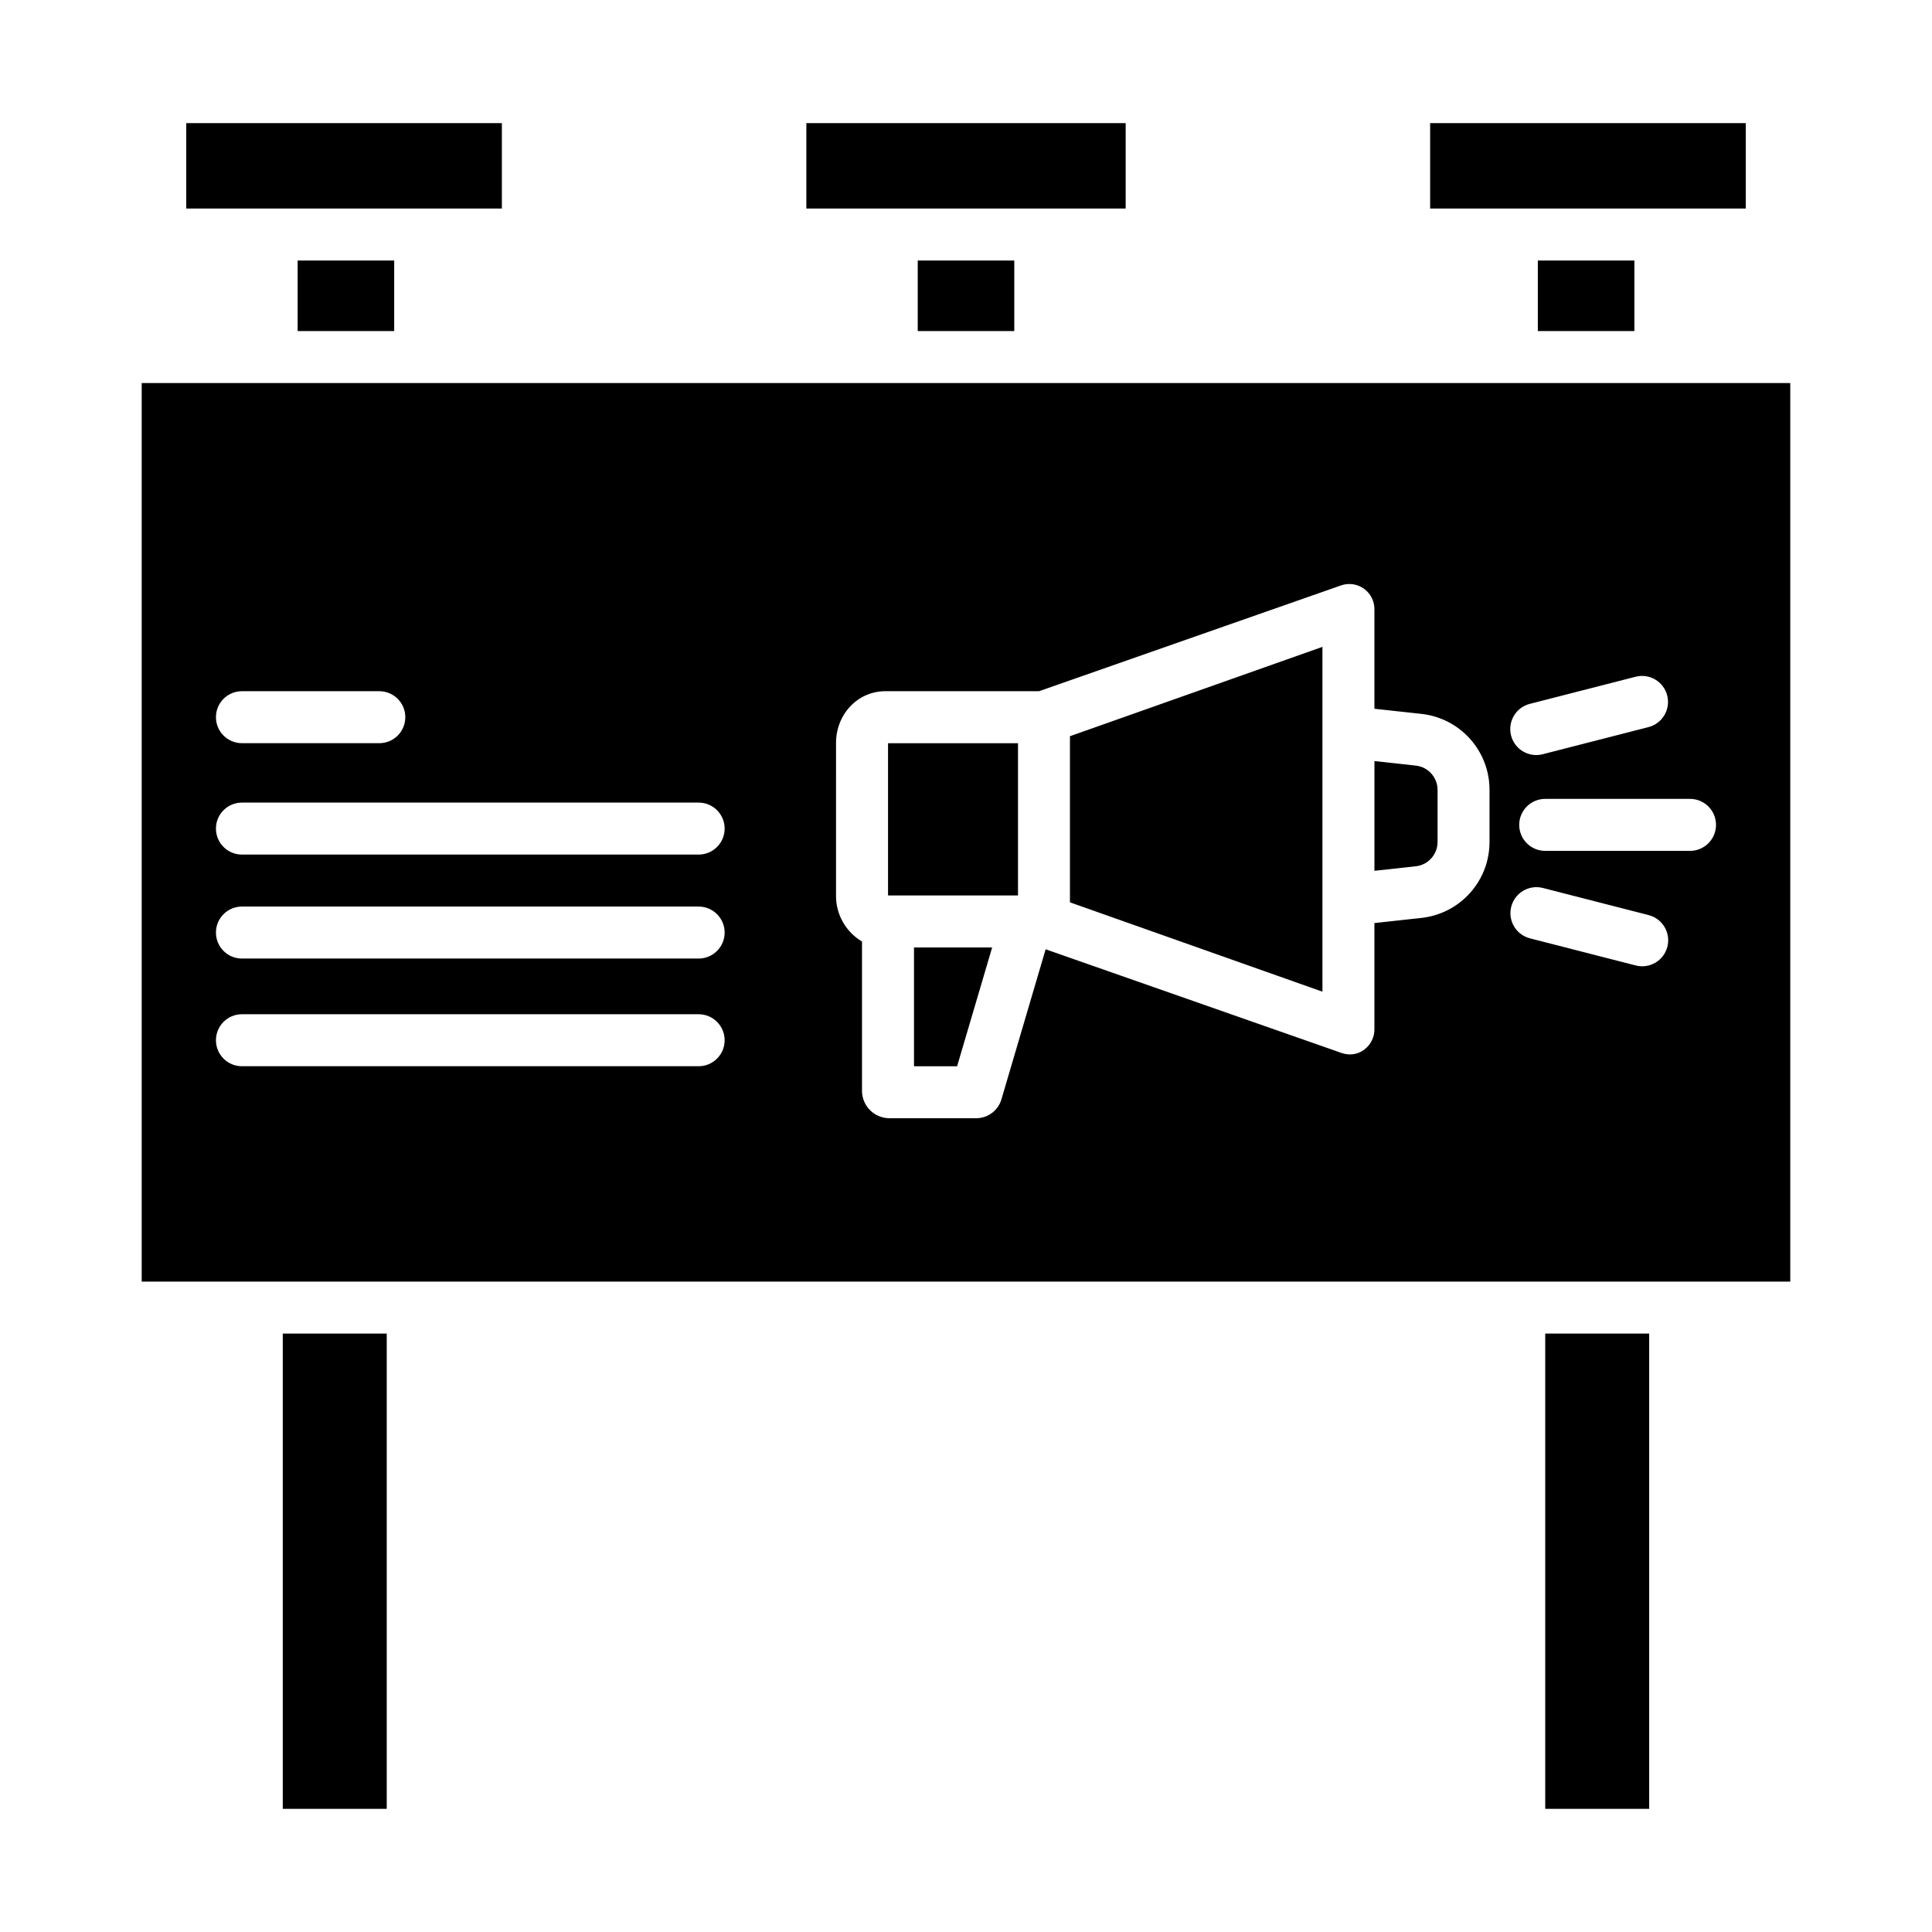 <?xml version="1.0" encoding="UTF-8"?>
<!-- Uploaded to: ICON Repo, www.svgrepo.com, Generator: ICON Repo Mixer Tools -->
<svg fill="#000000" width="800px" height="800px" version="1.1" viewBox="144 144 512 512" xmlns="http://www.w3.org/2000/svg">
 <g>
  <path d="m551.54 213.04h25.586v18.695h-25.586z"/>
  <path d="m523 176.63h83.641v22.633h-83.641z"/>
  <path d="m553.5 497.41h27.551v125.95h-27.551z"/>
  <path d="m222.88 213.04h25.586v18.695h-25.586z"/>
  <path d="m193.36 176.63h83.641v22.633h-83.641z"/>
  <path d="m387.21 213.04h25.586v18.695h-25.586z"/>
  <path d="m218.94 497.41h27.551v125.95h-27.551z"/>
  <path d="m386.22 426.57h11.422l9.289-31.488h-20.711z"/>
  <path d="m357.69 176.63h84.625v22.633h-84.625z"/>
  <path d="m524.97 367.15v-13.836c-0.008-3.301-2.5-6.07-5.781-6.422l-10.949-1.199v29.078l10.945-1.199h0.004c3.281-0.352 5.773-3.121 5.781-6.422z"/>
  <path d="m181.55 483.64h436.89v-238.13h-436.89zm417.21-121.04c0 1.828-0.723 3.578-2.016 4.871-1.293 1.293-3.043 2.019-4.871 2.019h-38.375c-3.805 0-6.891-3.086-6.891-6.891 0-3.805 3.086-6.887 6.891-6.887h38.375c3.805 0 6.887 3.082 6.887 6.887zm-49.305-32.078 27.988-7.176c3.688-0.945 7.438 1.277 8.383 4.961 0.945 3.684-1.277 7.438-4.961 8.383l-27.988 7.176c-1.773 0.469-3.664 0.211-5.246-0.719-1.582-0.93-2.731-2.453-3.184-4.231-0.457-1.777-0.184-3.664 0.758-5.238 0.938-1.578 2.469-2.711 4.25-3.156zm-4.961 53.762c0.945-3.684 4.695-5.902 8.383-4.961l27.988 7.176v0.004c1.781 0.441 3.312 1.578 4.25 3.152 0.941 1.578 1.215 3.465 0.758 5.242-0.457 1.777-1.602 3.301-3.184 4.231-1.582 0.926-3.473 1.188-5.246 0.719l-27.988-7.176c-1.77-0.453-3.289-1.594-4.219-3.164-0.93-1.574-1.195-3.453-0.742-5.223zm-178.94-43.395c0-7.477 5.629-13.715 13.105-13.715h40.703l80.051-28.043c2.082-0.715 4.383-0.359 6.148 0.957s2.766 3.422 2.672 5.621v26.121l12.449 1.359c4.961 0.535 9.547 2.887 12.879 6.602 3.336 3.711 5.18 8.527 5.176 13.516v13.836c0.004 4.988-1.84 9.801-5.176 13.516-3.332 3.715-7.918 6.066-12.879 6.602l-12.449 1.363v27.902c0.09 2.199-0.91 4.301-2.672 5.625-1.078 0.824-2.394 1.273-3.754 1.277-0.773 0.004-1.547-0.125-2.277-0.375l-78.426-27.48-11.711 39.746v-0.004c-0.852 2.949-3.535 4.988-6.606 5.027h-23.188c-3.894-0.062-7.047-3.18-7.16-7.074v-39.754c-4.297-2.543-6.922-7.176-6.887-12.172zm-157.44-13.711h36.41c3.805 0 6.887 3.082 6.887 6.887 0 3.805-3.082 6.887-6.887 6.887h-36.41c-3.805 0-6.887-3.082-6.887-6.887 0-3.805 3.082-6.887 6.887-6.887zm0 29.52h121.03c3.805 0 6.891 3.082 6.891 6.887 0 3.805-3.086 6.887-6.891 6.887h-121.03c-3.805 0-6.887-3.082-6.887-6.887 0-3.805 3.082-6.887 6.887-6.887zm0 27.551h121.03c3.805 0 6.891 3.086 6.891 6.887 0 3.805-3.086 6.891-6.891 6.891h-121.03c-3.805 0-6.887-3.086-6.887-6.891 0-3.801 3.082-6.887 6.887-6.887zm0 28.535h121.03c3.805 0 6.891 3.086 6.891 6.891 0 3.805-3.086 6.887-6.891 6.887h-121.03c-3.805 0-6.887-3.082-6.887-6.887 0-3.805 3.082-6.891 6.887-6.891z"/>
  <path d="m379.34 340.96h34.441v40.344h-34.441z"/>
  <path d="m494.46 382.5v-67.074l-66.914 23.672v44.035l66.914 23.672z"/>
 </g>
</svg>